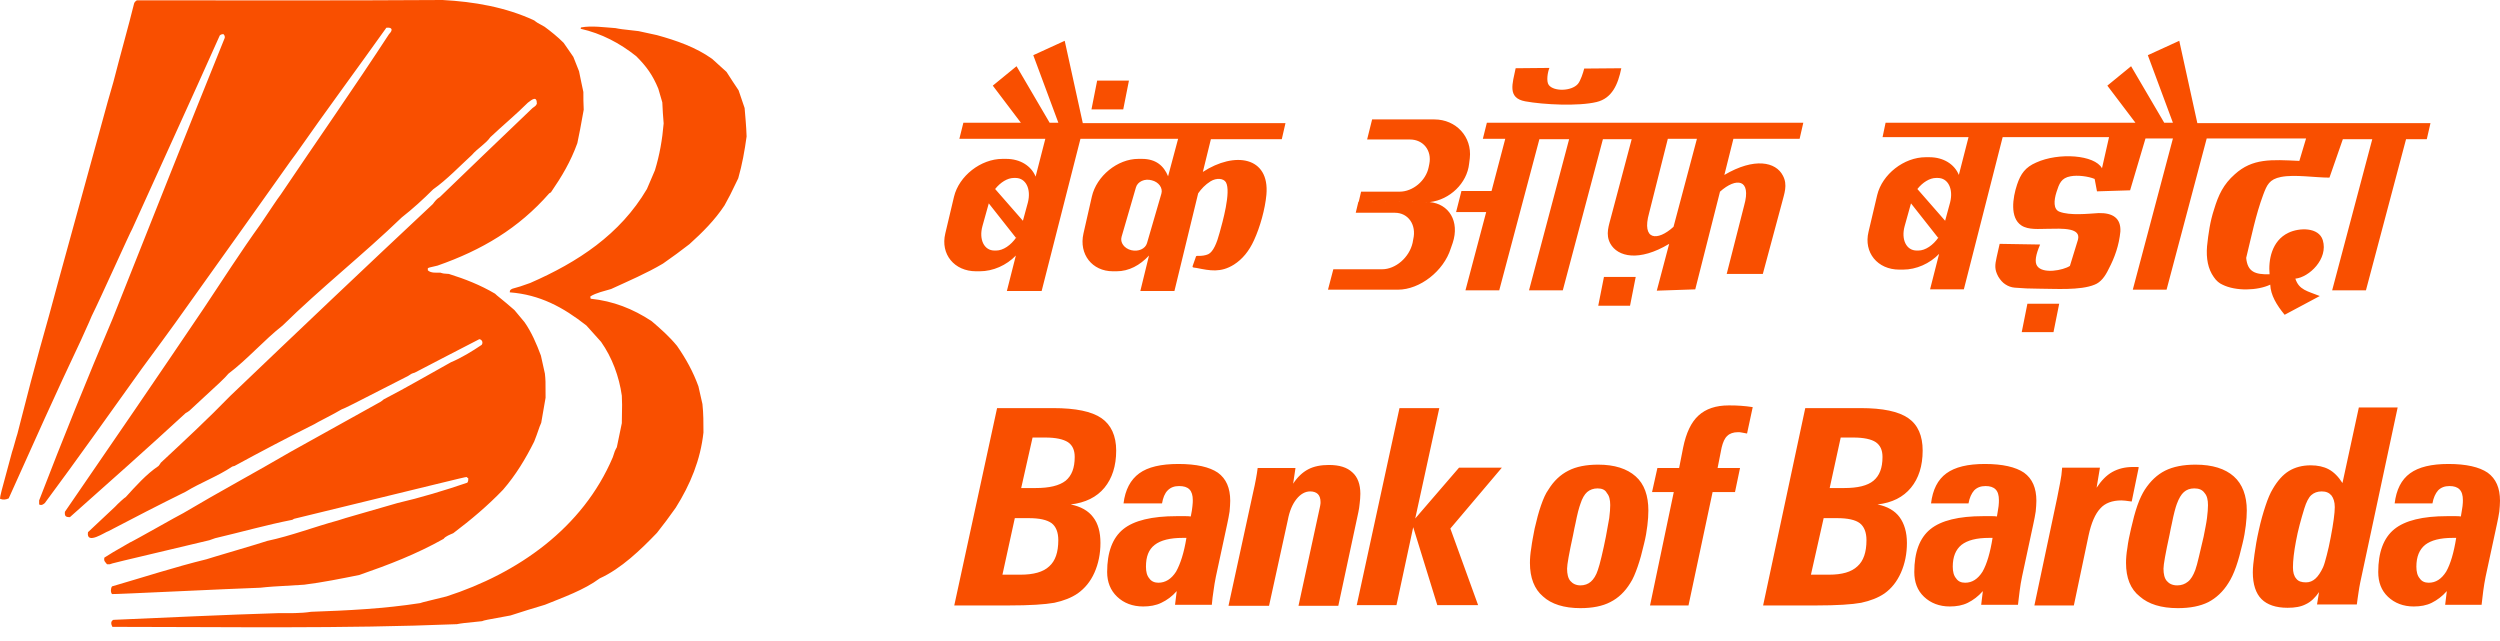 <svg width="78" height="20" viewBox="0 0 78 20" fill="none" xmlns="http://www.w3.org/2000/svg">
<path d="M76.633 16.782H76.529C76.132 16.782 75.85 16.855 75.662 17.001C75.485 17.148 75.391 17.367 75.391 17.68C75.391 17.836 75.422 17.962 75.495 18.045C75.558 18.139 75.652 18.181 75.777 18.181C75.996 18.181 76.174 18.066 76.32 17.836C76.456 17.596 76.56 17.241 76.633 16.782ZM76.341 18.442C76.195 18.609 76.038 18.723 75.871 18.807C75.704 18.89 75.516 18.922 75.308 18.922C74.984 18.922 74.713 18.817 74.504 18.619C74.295 18.421 74.201 18.16 74.201 17.847C74.201 17.231 74.368 16.782 74.702 16.511C75.036 16.239 75.589 16.104 76.351 16.104H76.612C76.675 16.104 76.727 16.104 76.779 16.114C76.8 15.979 76.821 15.874 76.831 15.791C76.842 15.707 76.842 15.645 76.842 15.603C76.842 15.457 76.81 15.342 76.737 15.269C76.664 15.196 76.56 15.165 76.424 15.165C76.278 15.165 76.163 15.206 76.069 15.3C75.986 15.394 75.923 15.53 75.892 15.707H74.713C74.765 15.279 74.921 14.966 75.193 14.768C75.464 14.57 75.861 14.476 76.393 14.476C76.946 14.476 77.353 14.57 77.614 14.747C77.875 14.935 78 15.227 78 15.624C78 15.728 77.99 15.832 77.979 15.958C77.958 16.083 77.938 16.208 77.906 16.344L77.551 17.993C77.52 18.139 77.499 18.285 77.478 18.431C77.457 18.577 77.447 18.713 77.426 18.869H76.289L76.341 18.442ZM72.354 18.473C72.239 18.64 72.104 18.776 71.947 18.849C71.79 18.932 71.603 18.963 71.373 18.963C71.008 18.963 70.736 18.869 70.559 18.692C70.382 18.515 70.288 18.233 70.288 17.857C70.288 17.711 70.308 17.523 70.34 17.294C70.371 17.064 70.413 16.814 70.475 16.542C70.538 16.25 70.611 15.999 70.684 15.78C70.757 15.561 70.83 15.384 70.914 15.248C71.06 14.998 71.227 14.81 71.415 14.695C71.603 14.58 71.832 14.518 72.093 14.518C72.312 14.518 72.5 14.559 72.657 14.643C72.813 14.726 72.959 14.872 73.085 15.071L73.596 12.712H74.807L73.638 18.181C73.617 18.264 73.606 18.369 73.586 18.483C73.565 18.598 73.554 18.723 73.533 18.859H72.291L72.354 18.473ZM72.438 15.332C72.302 15.332 72.198 15.373 72.114 15.446C72.031 15.519 71.957 15.665 71.895 15.864C71.79 16.208 71.697 16.542 71.634 16.887C71.571 17.221 71.54 17.492 71.54 17.701C71.54 17.857 71.571 17.972 71.644 18.055C71.707 18.139 71.811 18.17 71.947 18.17C72.062 18.17 72.156 18.128 72.239 18.055C72.323 17.982 72.406 17.857 72.479 17.701C72.521 17.607 72.552 17.482 72.594 17.325C72.636 17.168 72.678 16.98 72.719 16.761C72.761 16.542 72.792 16.354 72.813 16.198C72.834 16.041 72.845 15.916 72.845 15.822C72.845 15.655 72.803 15.54 72.74 15.457C72.667 15.373 72.573 15.332 72.438 15.332ZM68.461 15.238C68.326 15.238 68.221 15.279 68.138 15.352C68.054 15.425 67.981 15.551 67.919 15.718C67.898 15.77 67.877 15.843 67.846 15.958C67.814 16.073 67.793 16.187 67.762 16.334C67.741 16.417 67.72 16.532 67.689 16.688C67.564 17.262 67.501 17.617 67.501 17.742C67.501 17.909 67.532 18.045 67.606 18.128C67.678 18.212 67.783 18.264 67.929 18.264C68.065 18.264 68.169 18.223 68.263 18.149C68.357 18.076 68.43 17.951 68.493 17.784C68.524 17.69 68.566 17.555 68.607 17.367C68.649 17.179 68.701 16.97 68.754 16.741C68.795 16.521 68.837 16.334 68.858 16.166C68.879 15.999 68.889 15.864 68.889 15.759C68.889 15.592 68.858 15.467 68.785 15.384C68.712 15.279 68.607 15.238 68.461 15.238ZM66.332 17.565C66.332 17.429 66.343 17.273 66.374 17.095C66.395 16.918 66.437 16.709 66.489 16.49C66.551 16.219 66.614 15.979 66.687 15.77C66.76 15.561 66.844 15.394 66.917 15.279C67.094 15.008 67.303 14.81 67.553 14.684C67.804 14.559 68.117 14.497 68.503 14.497C69.025 14.497 69.421 14.622 69.693 14.862C69.964 15.102 70.1 15.467 70.1 15.927C70.1 16.073 70.089 16.229 70.069 16.396C70.048 16.573 70.016 16.761 69.964 16.97C69.901 17.241 69.839 17.471 69.766 17.68C69.693 17.889 69.609 18.066 69.526 18.191C69.359 18.462 69.14 18.661 68.9 18.786C68.649 18.911 68.336 18.974 67.95 18.974C67.428 18.974 67.031 18.849 66.76 18.609C66.468 18.379 66.332 18.024 66.332 17.565ZM63.473 18.89L64.182 15.54C64.214 15.384 64.245 15.217 64.276 15.06C64.308 14.904 64.329 14.747 64.339 14.591H65.518L65.414 15.217C65.56 14.998 65.716 14.831 65.904 14.726C66.092 14.622 66.301 14.57 66.551 14.57H66.666C66.687 14.57 66.718 14.57 66.729 14.58L66.51 15.645H66.489C66.343 15.624 66.249 15.613 66.186 15.613C65.904 15.613 65.675 15.697 65.529 15.864C65.372 16.031 65.247 16.313 65.163 16.709L64.704 18.89H63.473ZM62.168 16.782H62.064C61.667 16.782 61.385 16.855 61.197 17.001C61.02 17.148 60.926 17.367 60.926 17.68C60.926 17.836 60.958 17.962 61.031 18.045C61.093 18.139 61.187 18.181 61.312 18.181C61.532 18.181 61.709 18.066 61.855 17.836C61.991 17.596 62.095 17.241 62.168 16.782ZM61.865 18.442C61.719 18.609 61.563 18.723 61.396 18.807C61.229 18.89 61.041 18.922 60.832 18.922C60.509 18.922 60.237 18.817 60.029 18.619C59.82 18.421 59.726 18.16 59.726 17.847C59.726 17.231 59.893 16.782 60.227 16.511C60.561 16.239 61.114 16.104 61.876 16.104H62.137C62.199 16.104 62.252 16.104 62.304 16.114C62.325 15.979 62.346 15.874 62.356 15.791C62.366 15.707 62.366 15.645 62.366 15.603C62.366 15.457 62.335 15.342 62.262 15.269C62.189 15.196 62.085 15.165 61.949 15.165C61.803 15.165 61.688 15.206 61.594 15.3C61.511 15.394 61.448 15.53 61.417 15.707H60.248C60.3 15.279 60.456 14.966 60.728 14.768C60.999 14.57 61.396 14.476 61.928 14.476C62.481 14.476 62.888 14.57 63.149 14.747C63.41 14.935 63.535 15.227 63.535 15.624C63.535 15.728 63.525 15.832 63.514 15.958C63.493 16.083 63.473 16.208 63.441 16.344L63.087 17.993C63.055 18.139 63.034 18.285 63.014 18.431C62.993 18.577 62.982 18.713 62.961 18.869H61.813L61.865 18.442ZM55.009 18.89L56.324 12.733H58.056C58.745 12.733 59.236 12.837 59.538 13.046C59.841 13.255 59.987 13.599 59.987 14.058C59.987 14.538 59.862 14.925 59.622 15.217C59.382 15.509 59.037 15.686 58.578 15.739C58.891 15.801 59.121 15.937 59.267 16.135C59.413 16.334 59.496 16.605 59.496 16.939C59.496 17.273 59.434 17.586 59.309 17.868C59.183 18.149 59.016 18.358 58.797 18.515C58.599 18.65 58.359 18.744 58.067 18.807C57.785 18.859 57.315 18.89 56.668 18.89H55.009ZM56.501 17.93H57.065C57.472 17.93 57.764 17.847 57.952 17.669C58.14 17.502 58.234 17.231 58.234 16.855C58.234 16.605 58.16 16.427 58.025 16.323C57.889 16.219 57.649 16.166 57.315 16.166H56.898L56.501 17.93ZM57.086 15.227H57.534C57.962 15.227 58.265 15.154 58.453 14.998C58.641 14.841 58.734 14.601 58.734 14.257C58.734 14.037 58.661 13.891 58.526 13.797C58.39 13.704 58.15 13.651 57.827 13.651H57.43L57.086 15.227ZM51.481 18.89L52.222 15.352H51.544L51.711 14.601H52.389L52.514 13.964C52.608 13.505 52.765 13.171 52.995 12.963C53.224 12.754 53.537 12.649 53.934 12.649C54.059 12.649 54.184 12.649 54.309 12.66C54.435 12.67 54.56 12.681 54.685 12.702L54.508 13.526C54.445 13.516 54.383 13.505 54.341 13.495C54.299 13.484 54.257 13.484 54.226 13.484C54.08 13.484 53.965 13.526 53.892 13.599C53.809 13.672 53.756 13.797 53.715 13.964L53.589 14.601H54.289L54.132 15.352H53.433L52.681 18.89H51.481ZM49.843 15.238C49.718 15.238 49.603 15.279 49.519 15.352C49.436 15.425 49.363 15.551 49.31 15.718C49.29 15.77 49.269 15.843 49.237 15.958C49.206 16.073 49.185 16.187 49.154 16.334C49.133 16.417 49.112 16.532 49.081 16.688C48.956 17.262 48.893 17.617 48.893 17.742C48.893 17.909 48.924 18.045 48.997 18.128C49.07 18.212 49.175 18.264 49.31 18.264C49.436 18.264 49.55 18.223 49.634 18.149C49.718 18.076 49.801 17.951 49.853 17.784C49.884 17.69 49.926 17.555 49.968 17.367C50.01 17.179 50.062 16.97 50.104 16.741C50.145 16.521 50.177 16.334 50.208 16.166C50.229 15.999 50.239 15.864 50.239 15.759C50.239 15.592 50.208 15.467 50.135 15.384C50.083 15.279 49.978 15.238 49.843 15.238ZM47.734 17.565C47.734 17.429 47.745 17.273 47.776 17.095C47.797 16.918 47.839 16.709 47.881 16.49C47.943 16.219 48.006 15.979 48.079 15.77C48.152 15.561 48.225 15.394 48.309 15.279C48.475 15.008 48.684 14.81 48.935 14.684C49.175 14.559 49.488 14.497 49.864 14.497C50.375 14.497 50.761 14.622 51.032 14.862C51.304 15.102 51.429 15.467 51.429 15.927C51.429 16.073 51.419 16.229 51.398 16.396C51.377 16.573 51.346 16.761 51.293 16.97C51.231 17.241 51.168 17.471 51.095 17.68C51.022 17.889 50.949 18.066 50.865 18.191C50.699 18.462 50.49 18.661 50.239 18.786C49.999 18.911 49.686 18.974 49.31 18.974C48.799 18.974 48.403 18.849 48.142 18.609C47.87 18.379 47.734 18.024 47.734 17.565ZM42.328 18.89L43.664 12.733H44.906L44.155 16.177L45.522 14.591H46.858L45.251 16.49L46.117 18.88H44.844L44.092 16.448L43.57 18.88H42.328V18.89ZM38.331 18.89L39.093 15.384C39.135 15.206 39.166 15.05 39.187 14.935C39.208 14.81 39.229 14.705 39.239 14.601H40.419L40.346 15.091C40.481 14.883 40.638 14.737 40.815 14.643C40.993 14.549 41.212 14.507 41.462 14.507C41.786 14.507 42.026 14.58 42.193 14.737C42.36 14.883 42.443 15.112 42.443 15.405C42.443 15.509 42.433 15.613 42.422 15.707C42.412 15.801 42.401 15.895 42.381 15.979L41.755 18.901H40.513L41.149 15.968C41.17 15.885 41.181 15.812 41.191 15.77C41.201 15.728 41.201 15.686 41.201 15.665C41.201 15.551 41.17 15.467 41.118 15.415C41.066 15.363 40.982 15.332 40.878 15.332C40.721 15.332 40.575 15.415 40.45 15.572C40.325 15.728 40.231 15.947 40.179 16.229L39.594 18.901H38.331V18.89ZM37.016 16.782H36.901C36.505 16.782 36.213 16.855 36.025 17.001C35.837 17.148 35.754 17.367 35.754 17.68C35.754 17.836 35.785 17.962 35.858 18.045C35.92 18.139 36.025 18.181 36.14 18.181C36.359 18.181 36.547 18.066 36.693 17.836C36.828 17.596 36.943 17.241 37.016 16.782ZM36.714 18.442C36.568 18.609 36.411 18.723 36.234 18.807C36.067 18.89 35.868 18.922 35.67 18.922C35.336 18.922 35.065 18.817 34.856 18.619C34.647 18.421 34.543 18.16 34.543 17.847C34.543 17.231 34.71 16.782 35.044 16.511C35.378 16.239 35.941 16.104 36.714 16.104H36.975C37.037 16.104 37.089 16.104 37.152 16.114C37.183 15.979 37.194 15.874 37.204 15.791C37.215 15.707 37.215 15.645 37.215 15.603C37.215 15.457 37.183 15.342 37.11 15.269C37.037 15.196 36.933 15.165 36.787 15.165C36.641 15.165 36.526 15.206 36.432 15.3C36.338 15.394 36.286 15.53 36.255 15.707H35.054C35.106 15.279 35.273 14.966 35.545 14.768C35.816 14.57 36.223 14.476 36.766 14.476C37.329 14.476 37.736 14.57 37.997 14.747C38.258 14.935 38.383 15.227 38.383 15.624C38.383 15.728 38.373 15.832 38.363 15.958C38.342 16.083 38.321 16.208 38.29 16.344L37.935 17.993C37.903 18.139 37.883 18.285 37.862 18.431C37.841 18.577 37.82 18.713 37.809 18.869H36.661L36.714 18.442ZM29.773 18.89L31.109 12.733H32.863C33.562 12.733 34.063 12.837 34.365 13.046C34.668 13.255 34.825 13.599 34.825 14.058C34.825 14.538 34.699 14.925 34.459 15.217C34.219 15.509 33.864 15.686 33.405 15.739C33.718 15.801 33.958 15.937 34.105 16.135C34.261 16.334 34.334 16.605 34.334 16.939C34.334 17.273 34.272 17.586 34.146 17.868C34.021 18.149 33.844 18.358 33.624 18.515C33.426 18.65 33.186 18.744 32.894 18.807C32.602 18.859 32.132 18.89 31.475 18.89H29.773ZM31.276 17.93H31.84C32.247 17.93 32.55 17.847 32.737 17.669C32.925 17.502 33.019 17.231 33.019 16.855C33.019 16.605 32.946 16.427 32.81 16.323C32.664 16.219 32.435 16.166 32.09 16.166H31.662L31.276 17.93ZM31.861 15.227H32.309C32.737 15.227 33.05 15.154 33.249 14.998C33.437 14.841 33.531 14.601 33.531 14.257C33.531 14.037 33.458 13.891 33.322 13.797C33.176 13.704 32.946 13.651 32.612 13.651H32.216L31.861 15.227Z" fill="#F94F00"/>
<path fill-rule="evenodd" clip-rule="evenodd" d="M63.255 9.476H64.247L64.069 10.363H63.078L63.255 9.476ZM60.479 7.41C60.312 7.65 60.072 7.817 59.853 7.817H59.801C59.477 7.817 59.31 7.472 59.425 7.055L59.623 6.345L60.479 7.431V7.41ZM60.406 5.552H60.458C60.782 5.552 60.949 5.897 60.844 6.314L60.688 6.888L59.822 5.897C59.989 5.688 60.208 5.552 60.406 5.552ZM58.83 3.83H66.626L65.749 2.672L66.49 2.066L67.524 3.83H67.795L67.012 1.722L67.993 1.273L68.557 3.841H75.831L75.716 4.342H75.069L73.817 9.059H72.763L74.015 4.342H73.097L72.679 5.542C72.231 5.542 71.594 5.437 71.166 5.521C70.801 5.594 70.728 5.771 70.613 6.074C70.373 6.721 70.248 7.368 70.081 8.046C70.122 8.485 70.362 8.568 70.811 8.558C70.769 8.12 70.874 7.514 71.396 7.264C71.74 7.097 72.345 7.086 72.471 7.493C72.648 8.078 72.043 8.652 71.615 8.694C71.73 9.048 71.99 9.08 72.377 9.236L71.281 9.821C71.03 9.518 70.843 9.205 70.832 8.881C70.436 9.069 69.757 9.09 69.34 8.881C69.246 8.84 69.152 8.767 69.068 8.641C68.891 8.391 68.828 8.067 68.86 7.681C68.901 7.295 68.954 6.909 69.079 6.533C69.214 6.084 69.371 5.75 69.726 5.437C70.279 4.936 70.863 4.978 71.74 5.02L71.949 4.321H68.849L67.597 9.038H66.543L67.795 4.321H66.939L66.459 5.938L65.426 5.97L65.353 5.583C65.155 5.5 64.821 5.458 64.602 5.5C64.309 5.552 64.247 5.73 64.163 5.991C64.08 6.251 64.059 6.533 64.257 6.606C64.581 6.731 65.144 6.669 65.478 6.648C65.916 6.638 66.177 6.805 66.156 7.222C66.115 7.65 65.979 8.036 65.791 8.391C65.677 8.631 65.541 8.808 65.353 8.881C64.904 9.069 64.09 9.007 63.61 9.007C63.349 9.007 63.099 8.996 62.859 8.975C62.754 8.965 62.66 8.934 62.566 8.871C62.483 8.819 62.41 8.735 62.347 8.631C62.222 8.401 62.243 8.266 62.295 8.026L62.389 7.608L63.652 7.629C63.516 7.942 63.474 8.172 63.558 8.297C63.735 8.558 64.372 8.433 64.581 8.297L64.831 7.483C64.883 7.295 64.769 7.212 64.602 7.17C64.372 7.118 64.111 7.139 63.881 7.139C63.631 7.139 63.286 7.18 63.067 7.034C62.702 6.794 62.796 6.168 62.932 5.761C63.047 5.417 63.193 5.218 63.527 5.072C64.236 4.749 65.353 4.832 65.582 5.25L65.802 4.279H62.483L61.272 9.028H60.218L60.5 7.921C60.208 8.224 59.79 8.412 59.373 8.412H59.258C58.58 8.412 58.141 7.88 58.298 7.232L58.569 6.084C58.726 5.437 59.404 4.905 60.083 4.905H60.197C60.636 4.905 60.98 5.124 61.116 5.458L61.418 4.279H58.736L58.83 3.83ZM47.288 2.129L48.342 2.119C48.289 2.244 48.237 2.536 48.321 2.651C48.477 2.86 49.03 2.849 49.229 2.62C49.312 2.526 49.396 2.265 49.427 2.139L50.585 2.129C50.481 2.64 50.293 3.068 49.813 3.183C49.249 3.319 48.164 3.267 47.59 3.162C47.016 3.058 47.194 2.599 47.288 2.129ZM50.043 8.641H51.034L50.857 9.539H49.865L50.043 8.641ZM52.944 4.331H52.036L51.452 6.648C51.212 7.504 51.712 7.535 52.214 7.076L52.944 4.331ZM46.39 3.83H56.263L56.148 4.331H54.082L53.8 5.458C54.739 4.905 55.407 5.051 55.626 5.479C55.783 5.771 55.668 6.043 55.595 6.335L55 8.547H53.873L54.416 6.418C54.656 5.573 54.165 5.531 53.664 5.98L52.892 9.028L51.692 9.069L52.078 7.608C51.139 8.172 50.471 8.015 50.241 7.598C50.084 7.306 50.199 7.034 50.272 6.742L50.909 4.342H50.011L48.759 9.059H47.705L48.957 4.342H48.029L46.776 9.059H45.722L46.369 6.617H45.43L45.597 5.959H46.536L46.964 4.331H46.265L46.39 3.83ZM44.595 6.304C45.211 6.356 45.545 6.909 45.325 7.577L45.263 7.754C45.044 8.454 44.303 9.038 43.614 9.038H41.433L41.6 8.401H43.123C43.541 8.401 43.969 8.036 44.073 7.577L44.094 7.462C44.198 7.013 43.937 6.638 43.52 6.638H42.299L42.382 6.293L44.595 6.304ZM44.595 6.304H44.532H44.584H44.595ZM44.616 6.304C45.231 6.231 45.774 5.719 45.837 5.103L45.858 4.936C45.931 4.269 45.43 3.726 44.751 3.726H42.81L42.654 4.352H43.99C44.407 4.352 44.678 4.696 44.595 5.114L44.574 5.218C44.49 5.636 44.084 5.98 43.666 5.98H42.466L42.393 6.293L44.616 6.304ZM35.933 5.625C36.152 5.677 36.288 5.865 36.235 6.043L35.786 7.587C35.734 7.765 35.515 7.859 35.296 7.806C35.077 7.754 34.941 7.566 34.993 7.389L35.442 5.844C35.494 5.667 35.714 5.563 35.933 5.625ZM34.231 2.515H35.223L35.045 3.413H34.054L34.231 2.515ZM31.706 7.41C31.539 7.65 31.299 7.817 31.08 7.817H31.027C30.704 7.817 30.537 7.472 30.652 7.055L30.85 6.345L31.706 7.431V7.41ZM31.633 5.552H31.685C32.008 5.552 32.175 5.897 32.071 6.314L31.915 6.888L31.048 5.897C31.215 5.688 31.434 5.552 31.633 5.552ZM30.057 3.83H31.852L30.975 2.672L31.716 2.066L32.749 3.83H33.021L32.238 1.722L33.219 1.273L33.783 3.841H40.107L39.992 4.342H37.78L37.529 5.364C38.521 4.717 39.617 4.884 39.512 6.074C39.471 6.523 39.314 7.086 39.126 7.493C38.97 7.838 38.761 8.088 38.5 8.255C38.083 8.516 37.749 8.443 37.331 8.36C37.195 8.339 37.185 8.36 37.237 8.224L37.3 8.046C37.321 7.973 37.321 7.984 37.394 7.984C37.498 7.984 37.602 7.973 37.696 7.932C37.853 7.859 37.968 7.577 38.051 7.264C38.135 6.961 38.416 5.98 38.249 5.688C38.176 5.563 37.957 5.542 37.769 5.657C37.602 5.761 37.477 5.897 37.383 6.032L36.642 9.08H35.578L35.849 7.973C35.567 8.276 35.223 8.464 34.837 8.464H34.722C34.075 8.464 33.657 7.932 33.804 7.285L34.065 6.137C34.211 5.49 34.868 4.957 35.515 4.957H35.63C36.058 4.957 36.308 5.166 36.444 5.5L36.757 4.331H33.71L32.499 9.08H31.414L31.695 7.973C31.403 8.276 30.986 8.464 30.568 8.464H30.453C29.775 8.464 29.337 7.932 29.493 7.285L29.765 6.137C29.921 5.49 30.6 4.957 31.278 4.957H31.393C31.831 4.957 32.175 5.176 32.311 5.51L32.614 4.331H29.932L30.057 3.83ZM18.212 3.423C18.097 4.06 18.097 4.06 18.013 4.467C17.805 5.041 17.533 5.5 17.189 6.001C17.168 6.011 17.157 6.022 17.137 6.032C16.177 7.128 15.028 7.806 13.651 8.287C13.38 8.349 13.38 8.349 13.348 8.37V8.433C13.442 8.527 13.62 8.506 13.734 8.506C13.839 8.537 13.839 8.537 14.006 8.547C14.507 8.704 14.987 8.892 15.446 9.163C15.477 9.205 15.696 9.361 16.051 9.675L16.364 10.05C16.584 10.363 16.74 10.729 16.876 11.094L17.001 11.658C17.022 11.866 17.022 11.866 17.022 12.409C16.98 12.67 16.928 12.931 16.886 13.192C16.813 13.348 16.792 13.463 16.667 13.776C16.396 14.319 16.093 14.82 15.696 15.279C15.216 15.78 14.694 16.218 14.141 16.636C14.047 16.677 13.901 16.73 13.839 16.813C12.983 17.293 12.138 17.617 11.209 17.94C10.635 18.055 10.071 18.17 9.487 18.243C8.422 18.305 8.422 18.305 8.12 18.337C7.18 18.368 3.559 18.546 3.496 18.535C3.444 18.483 3.454 18.347 3.496 18.295C4.467 18.013 5.458 17.69 6.439 17.45C6.523 17.418 8.172 16.938 8.339 16.876C9.08 16.719 9.81 16.437 10.541 16.239C10.708 16.177 11.584 15.936 12.399 15.696C13.119 15.529 13.88 15.3 14.58 15.06C14.611 15.018 14.611 14.976 14.611 14.924C14.59 14.914 14.569 14.893 14.559 14.882C14.496 14.882 13.557 15.122 9.174 16.187C9.153 16.197 9.132 16.208 9.121 16.218C8.318 16.375 7.514 16.604 6.711 16.792C6.648 16.813 6.585 16.834 6.533 16.855C3.496 17.575 3.496 17.575 3.423 17.606H3.34C3.277 17.523 3.235 17.512 3.256 17.398C3.486 17.251 3.486 17.251 4.049 16.928C4.195 16.865 5.583 16.072 5.719 16.009C6.825 15.352 7.973 14.736 9.08 14.089C10.008 13.578 10.948 13.046 11.877 12.534C11.908 12.513 11.939 12.492 11.971 12.461C12.68 12.096 13.369 11.689 14.068 11.303C14.392 11.167 14.736 10.958 15.028 10.76C15.081 10.687 15.039 10.593 14.955 10.582C14.277 10.927 13.609 11.282 12.941 11.626C12.837 11.658 12.837 11.658 12.732 11.73C10.812 12.712 10.812 12.712 10.656 12.774C10.436 12.91 9.862 13.192 9.81 13.233C8.975 13.651 8.14 14.089 7.316 14.538C7.285 14.548 7.264 14.548 7.243 14.559C6.794 14.861 6.251 15.06 5.792 15.342C4.989 15.738 4.175 16.156 3.381 16.573C3.287 16.594 2.682 17.022 2.745 16.604C3.027 16.343 3.308 16.072 3.59 15.811C3.674 15.717 3.893 15.519 3.924 15.508C4.227 15.175 4.571 14.788 4.947 14.538C4.968 14.507 4.999 14.475 5.02 14.434C5.75 13.755 6.491 13.066 7.191 12.346C9.288 10.342 11.397 8.339 13.505 6.366C13.567 6.283 13.63 6.199 13.724 6.147C15.008 4.916 15.091 4.822 16.615 3.371C16.719 3.298 16.719 3.298 16.75 3.235C16.75 2.985 16.604 3.1 16.469 3.204C16.093 3.58 15.686 3.914 15.3 4.279C15.154 4.488 14.893 4.634 14.726 4.832C14.361 5.166 13.933 5.615 13.515 5.907C13.213 6.21 12.868 6.523 12.534 6.784C11.334 7.942 10.008 8.986 8.819 10.155C8.234 10.614 7.723 11.209 7.128 11.658C6.972 11.835 6.972 11.835 5.907 12.816C5.865 12.847 5.834 12.868 5.792 12.889C4.602 13.985 3.392 15.06 2.181 16.135C2.046 16.135 2.014 16.103 2.025 15.968C3.475 13.86 4.926 11.741 6.356 9.622C6.94 8.746 7.514 7.848 8.13 6.992C8.568 6.345 8.6 6.283 8.756 6.074C9.873 4.415 11.042 2.745 12.138 1.065C12.273 0.929 12.232 0.845 12.054 0.866C11.125 2.171 10.165 3.465 9.247 4.78C9.09 4.978 8.798 5.417 5.688 9.768C5.615 9.883 4.498 11.407 4.425 11.501C3.423 12.899 2.421 14.319 1.398 15.696C1.346 15.738 1.294 15.78 1.221 15.738V15.613C1.952 13.713 2.724 11.804 3.517 9.935C4.676 7.024 5.834 4.091 7.013 1.179C7.013 1.117 7.013 1.117 6.972 1.065C6.93 1.065 6.888 1.075 6.857 1.106C5.959 3.12 5.03 5.135 4.122 7.149C4.081 7.201 3.131 9.32 2.86 9.862C2.745 10.144 2.651 10.322 2.526 10.614C1.753 12.242 1.012 13.901 0.271 15.55C0.177 15.592 0.094 15.602 0 15.561C0.01 15.446 0.01 15.446 0.376 14.1C0.407 14.027 0.511 13.62 0.543 13.536C0.574 13.39 0.605 13.317 0.96 11.918C1.148 11.219 1.336 10.52 1.534 9.831C1.565 9.685 3.34 3.267 3.361 3.173C3.423 2.964 3.475 2.766 3.538 2.557C3.768 1.659 4.008 0.824 4.185 0.104C4.206 0.052 4.227 0.042 4.269 0.01C7.441 0.01 10.624 0.021 13.807 0C14.778 0.052 15.769 0.219 16.667 0.637C16.761 0.71 16.761 0.71 16.991 0.835C17.189 0.981 17.398 1.148 17.585 1.336C17.69 1.482 17.784 1.628 17.888 1.774C17.951 1.92 18.003 2.077 18.066 2.223C18.107 2.442 18.159 2.661 18.201 2.87C18.201 3.037 18.201 3.235 18.212 3.423ZM23.294 4.258C23.232 4.707 23.158 5.124 23.033 5.563C22.772 6.105 22.772 6.105 22.605 6.408C22.303 6.867 21.916 7.253 21.509 7.619C21.113 7.921 21.113 7.921 20.685 8.224C20.174 8.527 19.61 8.767 19.067 9.017C18.859 9.08 18.608 9.132 18.42 9.247C18.42 9.299 18.42 9.299 18.431 9.32C19.13 9.393 19.746 9.633 20.33 10.019C20.612 10.259 20.883 10.499 21.123 10.791C21.405 11.198 21.624 11.595 21.791 12.054C21.833 12.242 21.875 12.419 21.916 12.607C21.948 12.899 21.948 13.192 21.948 13.494C21.854 14.35 21.541 15.112 21.082 15.842C20.789 16.25 20.789 16.25 20.497 16.625C19.996 17.147 19.381 17.742 18.712 18.045C18.222 18.41 17.564 18.64 17.001 18.869C16.646 18.973 16.281 19.088 15.926 19.203C15.122 19.349 15.122 19.349 15.039 19.381C14.423 19.443 14.423 19.443 14.256 19.474C10.687 19.62 7.076 19.558 3.507 19.558C3.465 19.485 3.444 19.381 3.538 19.339C5.25 19.266 6.972 19.182 8.683 19.13C9.017 19.13 9.382 19.14 9.706 19.088C10.854 19.047 11.971 18.994 13.108 18.817C13.181 18.786 13.484 18.723 13.933 18.608C16.156 17.888 18.18 16.479 19.119 14.267C19.182 14.068 19.182 14.068 19.245 13.954L19.401 13.202C19.412 12.586 19.412 12.586 19.401 12.346C19.318 11.751 19.099 11.156 18.754 10.666C18.598 10.499 18.452 10.322 18.295 10.155C17.564 9.581 16.844 9.194 15.905 9.121C15.905 9.048 15.926 9.038 15.989 9.007C16.218 8.944 16.218 8.944 16.542 8.829C18.024 8.182 19.349 7.316 20.184 5.897C20.267 5.709 20.351 5.51 20.434 5.312C20.581 4.832 20.664 4.352 20.706 3.851C20.685 3.632 20.675 3.413 20.664 3.194C20.622 3.058 20.581 2.912 20.539 2.766C20.361 2.338 20.174 2.077 19.85 1.753C19.339 1.346 18.765 1.044 18.118 0.898C18.118 0.887 18.118 0.866 18.128 0.856C18.462 0.793 18.869 0.856 19.203 0.877C19.36 0.908 19.36 0.908 19.923 0.971C20.111 1.012 20.299 1.054 20.497 1.096C21.102 1.263 21.708 1.472 22.219 1.837C22.365 1.972 22.522 2.108 22.668 2.244C22.793 2.442 22.918 2.63 23.044 2.818C23.106 3.006 23.169 3.183 23.232 3.371C23.252 3.621 23.284 3.935 23.294 4.258Z" fill="#F94F00"/>
</svg>

